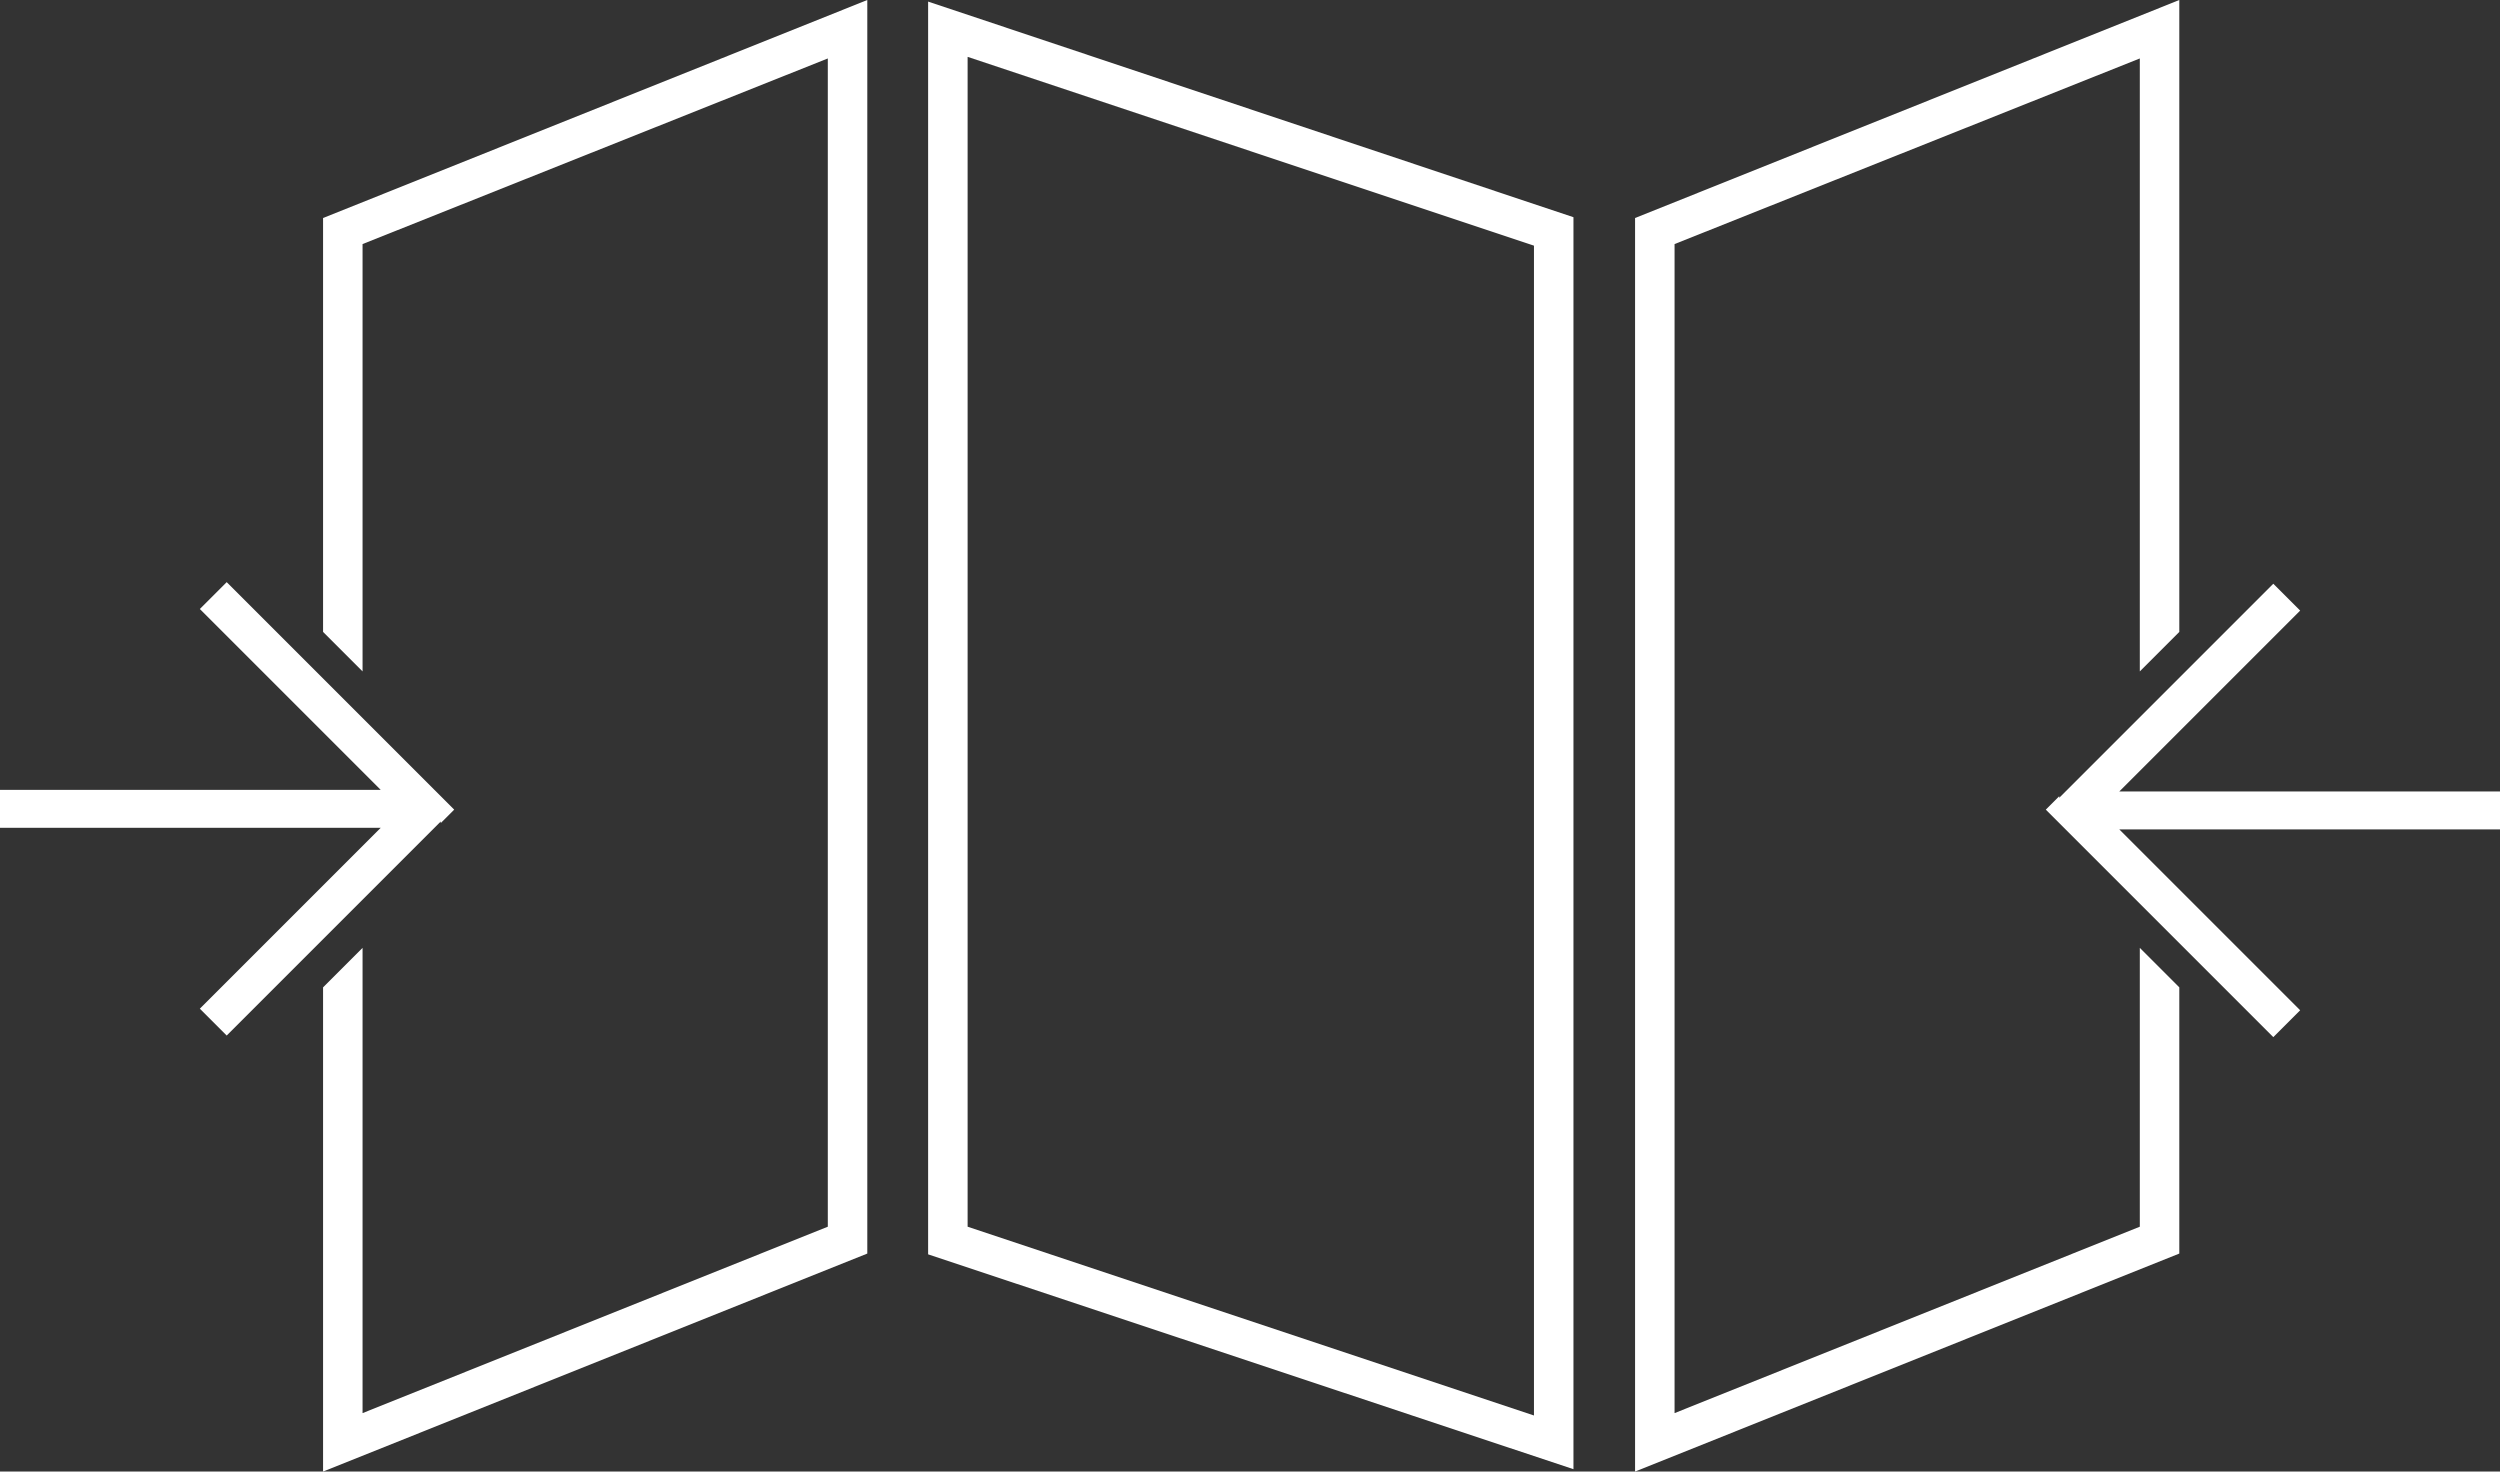 <?xml version="1.0" encoding="UTF-8"?>
<svg id="Layer_2" data-name="Layer 2" xmlns="http://www.w3.org/2000/svg" version="1.1" viewBox="0 0 316.5 186.3">
  <rect x="0" y="0" width="316.5" height="186.3" fill="#333333" stroke="none"/>
  <defs>
    <style>
      .cls-1 {
        fill: #fff;
        stroke-width: 0px;
      }
    </style>
  </defs>
  <g id="Layer_1-2" data-name="Layer 1-2">
    <g>
      <g>
        <polygon class="cls-1" points="40.9 80 45.9 85 45.9 30.9 104.8 7.4 104.8 155.3 45.9 178.9 45.9 120 40.9 125 40.9 186.3 109.8 158.7 109.8 0 40.9 27.6 40.9 80"/>
        <polygon class="cls-1" points="270.9 120 270.9 155.3 212 178.9 212 30.9 270.9 7.4 270.9 85 275.9 80 275.9 0 207 27.6 207 186.3 275.9 158.7 275.9 125 270.9 120"/>
        <path class="cls-1" d="M117.5,158.8l81.7,27.2V27.5L117.5.2v158.6h0ZM122.5,7.2l71.7,23.9v148.1l-71.7-23.9s0-148.1,0-148.1Z"/>
      </g>
      <path class="cls-1" d="M55.8,104.2l1.7-1.7-1.7-1.7-25.4-25.4-1.7-1.7-3.4,3.4,1.7,1.7,21.2,21.2H0v4.8h48.2l-21.2,21.2-1.7,1.7,3.4,3.4,1.7-1.7,25.4-25.4h0Z"/>
      <path class="cls-1" d="M260.7,100.8l-1.7,1.7,1.7,1.7,25.4,25.4,1.7,1.7,3.4-3.4-1.7-1.7-21.2-21.2h48.2v-4.8h-48.2l21.2-21.2,1.7-1.7-3.4-3.4-1.7,1.7-25.4,25.4h0Z"/>
    </g>
  </g>
</svg>